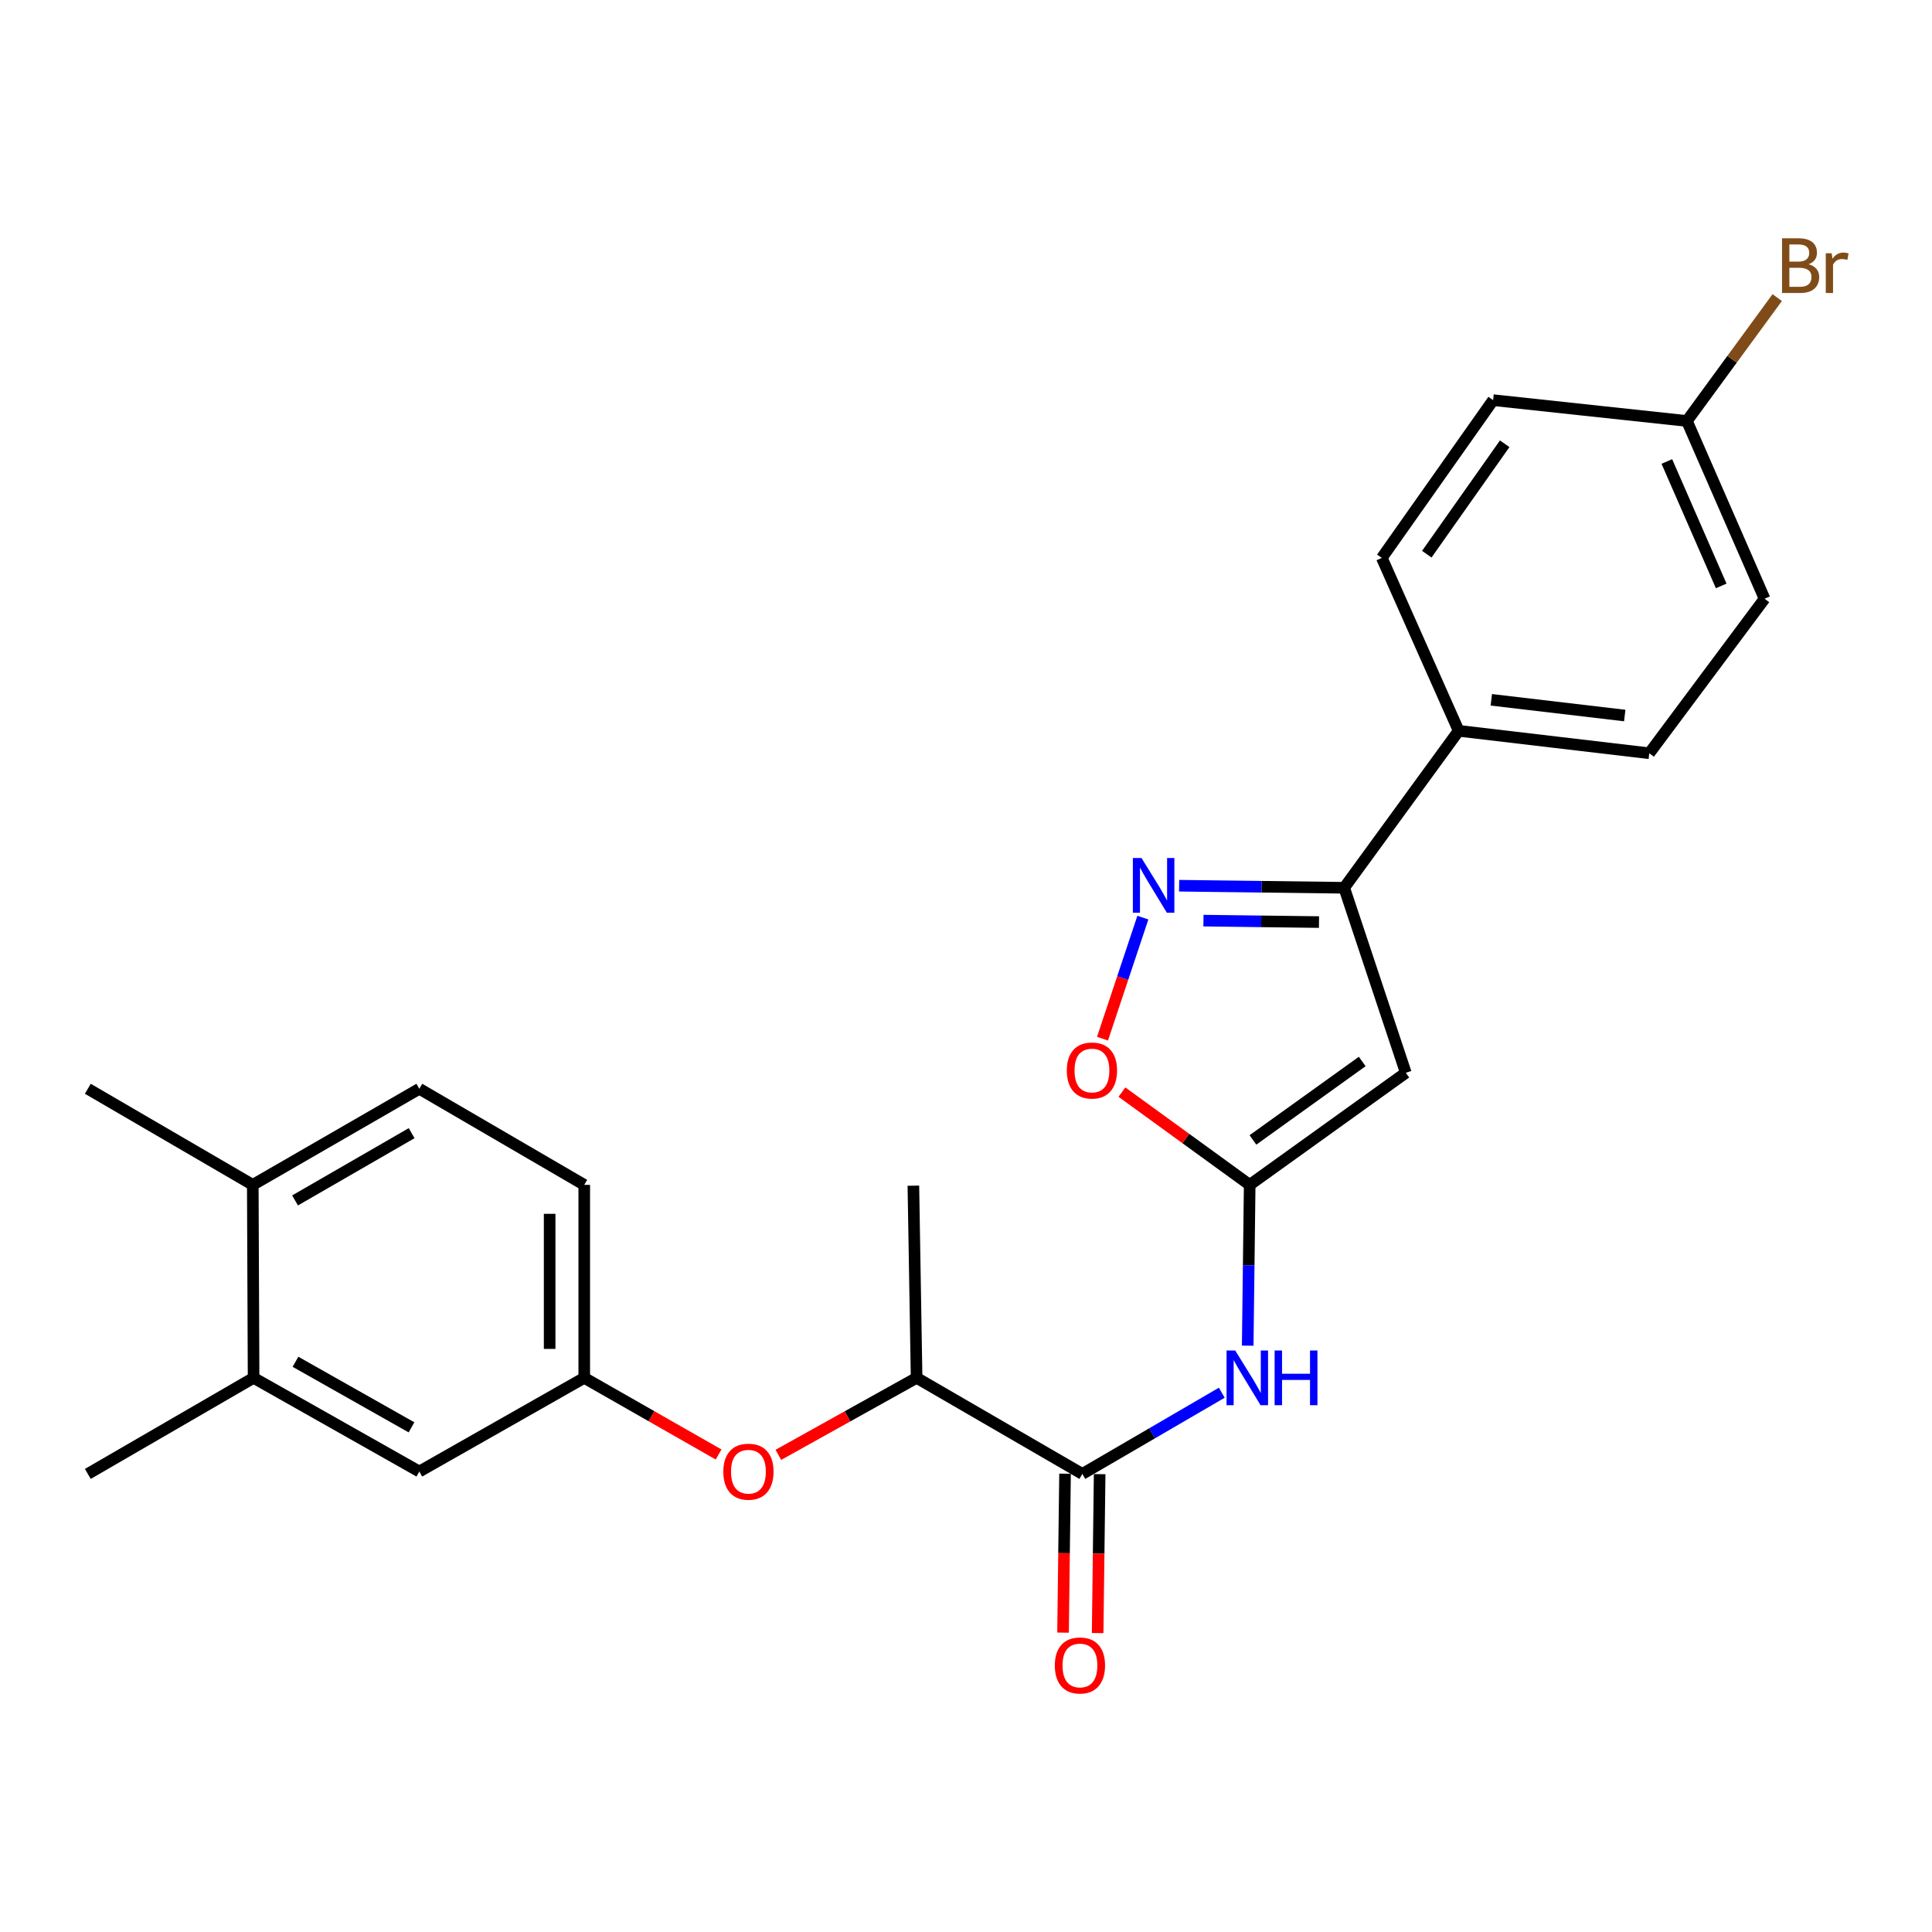 <?xml version='1.0' encoding='iso-8859-1'?>
<svg version='1.1' baseProfile='full'
              xmlns='http://www.w3.org/2000/svg'
                      xmlns:rdkit='http://www.rdkit.org/xml'
                      xmlns:xlink='http://www.w3.org/1999/xlink'
                  xml:space='preserve'
width='1000px' height='1000px' viewBox='0 0 1000 1000'>
<!-- END OF HEADER -->
<rect style='opacity:1.0;fill:#FFFFFF;stroke:none' width='1000' height='1000' x='0' y='0'> </rect>
<path class='bond-0' d='M 646.838,613.287 L 727.646,555.278' style='fill:none;fill-rule:evenodd;stroke:#000000;stroke-width:6px;stroke-linecap:butt;stroke-linejoin:miter;stroke-opacity:1' />
<path class='bond-0' d='M 648.513,590.034 L 705.079,549.427' style='fill:none;fill-rule:evenodd;stroke:#000000;stroke-width:6px;stroke-linecap:butt;stroke-linejoin:miter;stroke-opacity:1' />
<path class='bond-3' d='M 646.838,613.287 L 646.324,654.901' style='fill:none;fill-rule:evenodd;stroke:#000000;stroke-width:6px;stroke-linecap:butt;stroke-linejoin:miter;stroke-opacity:1' />
<path class='bond-3' d='M 646.324,654.901 L 645.81,696.515' style='fill:none;fill-rule:evenodd;stroke:#0000FF;stroke-width:6px;stroke-linecap:butt;stroke-linejoin:miter;stroke-opacity:1' />
<path class='bond-5' d='M 646.838,613.287 L 613.772,589.284' style='fill:none;fill-rule:evenodd;stroke:#000000;stroke-width:6px;stroke-linecap:butt;stroke-linejoin:miter;stroke-opacity:1' />
<path class='bond-5' d='M 613.772,589.284 L 580.707,565.282' style='fill:none;fill-rule:evenodd;stroke:#FF0000;stroke-width:6px;stroke-linecap:butt;stroke-linejoin:miter;stroke-opacity:1' />
<path class='bond-2' d='M 727.646,555.278 L 695.751,459.512' style='fill:none;fill-rule:evenodd;stroke:#000000;stroke-width:6px;stroke-linecap:butt;stroke-linejoin:miter;stroke-opacity:1' />
<path class='bond-1' d='M 591.546,474.961 L 581.1,506.286' style='fill:none;fill-rule:evenodd;stroke:#0000FF;stroke-width:6px;stroke-linecap:butt;stroke-linejoin:miter;stroke-opacity:1' />
<path class='bond-1' d='M 581.1,506.286 L 570.654,537.611' style='fill:none;fill-rule:evenodd;stroke:#FF0000;stroke-width:6px;stroke-linecap:butt;stroke-linejoin:miter;stroke-opacity:1' />
<path class='bond-25' d='M 610.316,458.444 L 653.033,458.978' style='fill:none;fill-rule:evenodd;stroke:#0000FF;stroke-width:6px;stroke-linecap:butt;stroke-linejoin:miter;stroke-opacity:1' />
<path class='bond-25' d='M 653.033,458.978 L 695.751,459.512' style='fill:none;fill-rule:evenodd;stroke:#000000;stroke-width:6px;stroke-linecap:butt;stroke-linejoin:miter;stroke-opacity:1' />
<path class='bond-25' d='M 622.907,476.516 L 652.809,476.89' style='fill:none;fill-rule:evenodd;stroke:#0000FF;stroke-width:6px;stroke-linecap:butt;stroke-linejoin:miter;stroke-opacity:1' />
<path class='bond-25' d='M 652.809,476.89 L 682.712,477.264' style='fill:none;fill-rule:evenodd;stroke:#000000;stroke-width:6px;stroke-linecap:butt;stroke-linejoin:miter;stroke-opacity:1' />
<path class='bond-8' d='M 695.751,459.512 L 755.004,378.266' style='fill:none;fill-rule:evenodd;stroke:#000000;stroke-width:6px;stroke-linecap:butt;stroke-linejoin:miter;stroke-opacity:1' />
<path class='bond-4' d='M 632.394,720.866 L 596.306,741.884' style='fill:none;fill-rule:evenodd;stroke:#0000FF;stroke-width:6px;stroke-linecap:butt;stroke-linejoin:miter;stroke-opacity:1' />
<path class='bond-4' d='M 596.306,741.884 L 560.218,762.901' style='fill:none;fill-rule:evenodd;stroke:#000000;stroke-width:6px;stroke-linecap:butt;stroke-linejoin:miter;stroke-opacity:1' />
<path class='bond-6' d='M 560.218,762.901 L 474.434,713.172' style='fill:none;fill-rule:evenodd;stroke:#000000;stroke-width:6px;stroke-linecap:butt;stroke-linejoin:miter;stroke-opacity:1' />
<path class='bond-11' d='M 551.262,762.789 L 550.746,803.92' style='fill:none;fill-rule:evenodd;stroke:#000000;stroke-width:6px;stroke-linecap:butt;stroke-linejoin:miter;stroke-opacity:1' />
<path class='bond-11' d='M 550.746,803.92 L 550.229,845.052' style='fill:none;fill-rule:evenodd;stroke:#FF0000;stroke-width:6px;stroke-linecap:butt;stroke-linejoin:miter;stroke-opacity:1' />
<path class='bond-11' d='M 569.174,763.014 L 568.658,804.145' style='fill:none;fill-rule:evenodd;stroke:#000000;stroke-width:6px;stroke-linecap:butt;stroke-linejoin:miter;stroke-opacity:1' />
<path class='bond-11' d='M 568.658,804.145 L 568.141,845.277' style='fill:none;fill-rule:evenodd;stroke:#FF0000;stroke-width:6px;stroke-linecap:butt;stroke-linejoin:miter;stroke-opacity:1' />
<path class='bond-7' d='M 474.434,713.172 L 438.656,733.101' style='fill:none;fill-rule:evenodd;stroke:#000000;stroke-width:6px;stroke-linecap:butt;stroke-linejoin:miter;stroke-opacity:1' />
<path class='bond-7' d='M 438.656,733.101 L 402.877,753.029' style='fill:none;fill-rule:evenodd;stroke:#FF0000;stroke-width:6px;stroke-linecap:butt;stroke-linejoin:miter;stroke-opacity:1' />
<path class='bond-23' d='M 474.434,713.172 L 472.762,613.705' style='fill:none;fill-rule:evenodd;stroke:#000000;stroke-width:6px;stroke-linecap:butt;stroke-linejoin:miter;stroke-opacity:1' />
<path class='bond-10' d='M 371.94,752.844 L 337.174,733.008' style='fill:none;fill-rule:evenodd;stroke:#FF0000;stroke-width:6px;stroke-linecap:butt;stroke-linejoin:miter;stroke-opacity:1' />
<path class='bond-10' d='M 337.174,733.008 L 302.408,713.172' style='fill:none;fill-rule:evenodd;stroke:#000000;stroke-width:6px;stroke-linecap:butt;stroke-linejoin:miter;stroke-opacity:1' />
<path class='bond-14' d='M 755.004,378.266 L 853.665,389.89' style='fill:none;fill-rule:evenodd;stroke:#000000;stroke-width:6px;stroke-linecap:butt;stroke-linejoin:miter;stroke-opacity:1' />
<path class='bond-14' d='M 771.899,362.22 L 840.962,370.356' style='fill:none;fill-rule:evenodd;stroke:#000000;stroke-width:6px;stroke-linecap:butt;stroke-linejoin:miter;stroke-opacity:1' />
<path class='bond-15' d='M 755.004,378.266 L 715.227,288.77' style='fill:none;fill-rule:evenodd;stroke:#000000;stroke-width:6px;stroke-linecap:butt;stroke-linejoin:miter;stroke-opacity:1' />
<path class='bond-9' d='M 131.258,713.172 L 217.042,761.657' style='fill:none;fill-rule:evenodd;stroke:#000000;stroke-width:6px;stroke-linecap:butt;stroke-linejoin:miter;stroke-opacity:1' />
<path class='bond-9' d='M 152.94,704.85 L 212.989,738.79' style='fill:none;fill-rule:evenodd;stroke:#000000;stroke-width:6px;stroke-linecap:butt;stroke-linejoin:miter;stroke-opacity:1' />
<path class='bond-22' d='M 131.258,713.172 L 45.455,762.901' style='fill:none;fill-rule:evenodd;stroke:#000000;stroke-width:6px;stroke-linecap:butt;stroke-linejoin:miter;stroke-opacity:1' />
<path class='bond-27' d='M 131.258,713.172 L 130.84,613.287' style='fill:none;fill-rule:evenodd;stroke:#000000;stroke-width:6px;stroke-linecap:butt;stroke-linejoin:miter;stroke-opacity:1' />
<path class='bond-12' d='M 302.408,713.172 L 217.042,761.657' style='fill:none;fill-rule:evenodd;stroke:#000000;stroke-width:6px;stroke-linecap:butt;stroke-linejoin:miter;stroke-opacity:1' />
<path class='bond-17' d='M 302.408,713.172 L 302.408,613.287' style='fill:none;fill-rule:evenodd;stroke:#000000;stroke-width:6px;stroke-linecap:butt;stroke-linejoin:miter;stroke-opacity:1' />
<path class='bond-17' d='M 284.495,698.19 L 284.495,628.27' style='fill:none;fill-rule:evenodd;stroke:#000000;stroke-width:6px;stroke-linecap:butt;stroke-linejoin:miter;stroke-opacity:1' />
<path class='bond-13' d='M 130.84,613.287 L 217.042,563.548' style='fill:none;fill-rule:evenodd;stroke:#000000;stroke-width:6px;stroke-linecap:butt;stroke-linejoin:miter;stroke-opacity:1' />
<path class='bond-13' d='M 152.723,621.341 L 213.065,586.524' style='fill:none;fill-rule:evenodd;stroke:#000000;stroke-width:6px;stroke-linecap:butt;stroke-linejoin:miter;stroke-opacity:1' />
<path class='bond-24' d='M 130.84,613.287 L 45.455,563.548' style='fill:none;fill-rule:evenodd;stroke:#000000;stroke-width:6px;stroke-linecap:butt;stroke-linejoin:miter;stroke-opacity:1' />
<path class='bond-20' d='M 853.665,389.89 L 913.336,309.898' style='fill:none;fill-rule:evenodd;stroke:#000000;stroke-width:6px;stroke-linecap:butt;stroke-linejoin:miter;stroke-opacity:1' />
<path class='bond-19' d='M 715.227,288.77 L 772.837,207.116' style='fill:none;fill-rule:evenodd;stroke:#000000;stroke-width:6px;stroke-linecap:butt;stroke-linejoin:miter;stroke-opacity:1' />
<path class='bond-19' d='M 738.505,286.849 L 778.832,229.691' style='fill:none;fill-rule:evenodd;stroke:#000000;stroke-width:6px;stroke-linecap:butt;stroke-linejoin:miter;stroke-opacity:1' />
<path class='bond-16' d='M 217.042,563.548 L 302.408,613.287' style='fill:none;fill-rule:evenodd;stroke:#000000;stroke-width:6px;stroke-linecap:butt;stroke-linejoin:miter;stroke-opacity:1' />
<path class='bond-18' d='M 873.141,217.894 L 772.837,207.116' style='fill:none;fill-rule:evenodd;stroke:#000000;stroke-width:6px;stroke-linecap:butt;stroke-linejoin:miter;stroke-opacity:1' />
<path class='bond-21' d='M 873.141,217.894 L 896.513,185.966' style='fill:none;fill-rule:evenodd;stroke:#000000;stroke-width:6px;stroke-linecap:butt;stroke-linejoin:miter;stroke-opacity:1' />
<path class='bond-21' d='M 896.513,185.966 L 919.884,154.039' style='fill:none;fill-rule:evenodd;stroke:#7F4C19;stroke-width:6px;stroke-linecap:butt;stroke-linejoin:miter;stroke-opacity:1' />
<path class='bond-26' d='M 873.141,217.894 L 913.336,309.898' style='fill:none;fill-rule:evenodd;stroke:#000000;stroke-width:6px;stroke-linecap:butt;stroke-linejoin:miter;stroke-opacity:1' />
<path class='bond-26' d='M 862.755,238.866 L 890.892,303.269' style='fill:none;fill-rule:evenodd;stroke:#000000;stroke-width:6px;stroke-linecap:butt;stroke-linejoin:miter;stroke-opacity:1' />
<path  class='atom-2' d='M 590.849 444.118
L 600.129 459.118
Q 601.049 460.598, 602.529 463.278
Q 604.009 465.958, 604.089 466.118
L 604.089 444.118
L 607.849 444.118
L 607.849 472.438
L 603.969 472.438
L 594.009 456.038
Q 592.849 454.118, 591.609 451.918
Q 590.409 449.718, 590.049 449.038
L 590.049 472.438
L 586.369 472.438
L 586.369 444.118
L 590.849 444.118
' fill='#0000FF'/>
<path  class='atom-4' d='M 639.344 699.012
L 648.624 714.012
Q 649.544 715.492, 651.024 718.172
Q 652.504 720.852, 652.584 721.012
L 652.584 699.012
L 656.344 699.012
L 656.344 727.332
L 652.464 727.332
L 642.504 710.932
Q 641.344 709.012, 640.104 706.812
Q 638.904 704.612, 638.544 703.932
L 638.544 727.332
L 634.864 727.332
L 634.864 699.012
L 639.344 699.012
' fill='#0000FF'/>
<path  class='atom-4' d='M 659.744 699.012
L 663.584 699.012
L 663.584 711.052
L 678.064 711.052
L 678.064 699.012
L 681.904 699.012
L 681.904 727.332
L 678.064 727.332
L 678.064 714.252
L 663.584 714.252
L 663.584 727.332
L 659.744 727.332
L 659.744 699.012
' fill='#0000FF'/>
<path  class='atom-6' d='M 552.184 554.094
Q 552.184 547.294, 555.544 543.494
Q 558.904 539.694, 565.184 539.694
Q 571.464 539.694, 574.824 543.494
Q 578.184 547.294, 578.184 554.094
Q 578.184 560.974, 574.784 564.894
Q 571.384 568.774, 565.184 568.774
Q 558.944 568.774, 555.544 564.894
Q 552.184 561.014, 552.184 554.094
M 565.184 565.574
Q 569.504 565.574, 571.824 562.694
Q 574.184 559.774, 574.184 554.094
Q 574.184 548.534, 571.824 545.734
Q 569.504 542.894, 565.184 542.894
Q 560.864 542.894, 558.504 545.694
Q 556.184 548.494, 556.184 554.094
Q 556.184 559.814, 558.504 562.694
Q 560.864 565.574, 565.184 565.574
' fill='#FF0000'/>
<path  class='atom-8' d='M 374.386 761.737
Q 374.386 754.937, 377.746 751.137
Q 381.106 747.337, 387.386 747.337
Q 393.666 747.337, 397.026 751.137
Q 400.386 754.937, 400.386 761.737
Q 400.386 768.617, 396.986 772.537
Q 393.586 776.417, 387.386 776.417
Q 381.146 776.417, 377.746 772.537
Q 374.386 768.657, 374.386 761.737
M 387.386 773.217
Q 391.706 773.217, 394.026 770.337
Q 396.386 767.417, 396.386 761.737
Q 396.386 756.177, 394.026 753.377
Q 391.706 750.537, 387.386 750.537
Q 383.066 750.537, 380.706 753.337
Q 378.386 756.137, 378.386 761.737
Q 378.386 767.457, 380.706 770.337
Q 383.066 773.217, 387.386 773.217
' fill='#FF0000'/>
<path  class='atom-12' d='M 545.974 862.041
Q 545.974 855.241, 549.334 851.441
Q 552.694 847.641, 558.974 847.641
Q 565.254 847.641, 568.614 851.441
Q 571.974 855.241, 571.974 862.041
Q 571.974 868.921, 568.574 872.841
Q 565.174 876.721, 558.974 876.721
Q 552.734 876.721, 549.334 872.841
Q 545.974 868.961, 545.974 862.041
M 558.974 873.521
Q 563.294 873.521, 565.614 870.641
Q 567.974 867.721, 567.974 862.041
Q 567.974 856.481, 565.614 853.681
Q 563.294 850.841, 558.974 850.841
Q 554.654 850.841, 552.294 853.641
Q 549.974 856.441, 549.974 862.041
Q 549.974 867.761, 552.294 870.641
Q 554.654 873.521, 558.974 873.521
' fill='#FF0000'/>
<path  class='atom-22' d='M 936.135 136.774
Q 938.855 137.534, 940.215 139.214
Q 941.615 140.854, 941.615 143.294
Q 941.615 147.214, 939.095 149.454
Q 936.615 151.654, 931.895 151.654
L 922.375 151.654
L 922.375 123.334
L 930.735 123.334
Q 935.575 123.334, 938.015 125.294
Q 940.455 127.254, 940.455 130.854
Q 940.455 135.134, 936.135 136.774
M 926.175 126.534
L 926.175 135.414
L 930.735 135.414
Q 933.535 135.414, 934.975 134.294
Q 936.455 133.134, 936.455 130.854
Q 936.455 126.534, 930.735 126.534
L 926.175 126.534
M 931.895 148.454
Q 934.655 148.454, 936.135 147.134
Q 937.615 145.814, 937.615 143.294
Q 937.615 140.974, 935.975 139.814
Q 934.375 138.614, 931.295 138.614
L 926.175 138.614
L 926.175 148.454
L 931.895 148.454
' fill='#7F4C19'/>
<path  class='atom-22' d='M 948.055 131.094
L 948.495 133.934
Q 950.655 130.734, 954.175 130.734
Q 955.295 130.734, 956.815 131.134
L 956.215 134.494
Q 954.495 134.094, 953.535 134.094
Q 951.855 134.094, 950.735 134.774
Q 949.655 135.414, 948.775 136.974
L 948.775 151.654
L 945.015 151.654
L 945.015 131.094
L 948.055 131.094
' fill='#7F4C19'/>
</svg>
